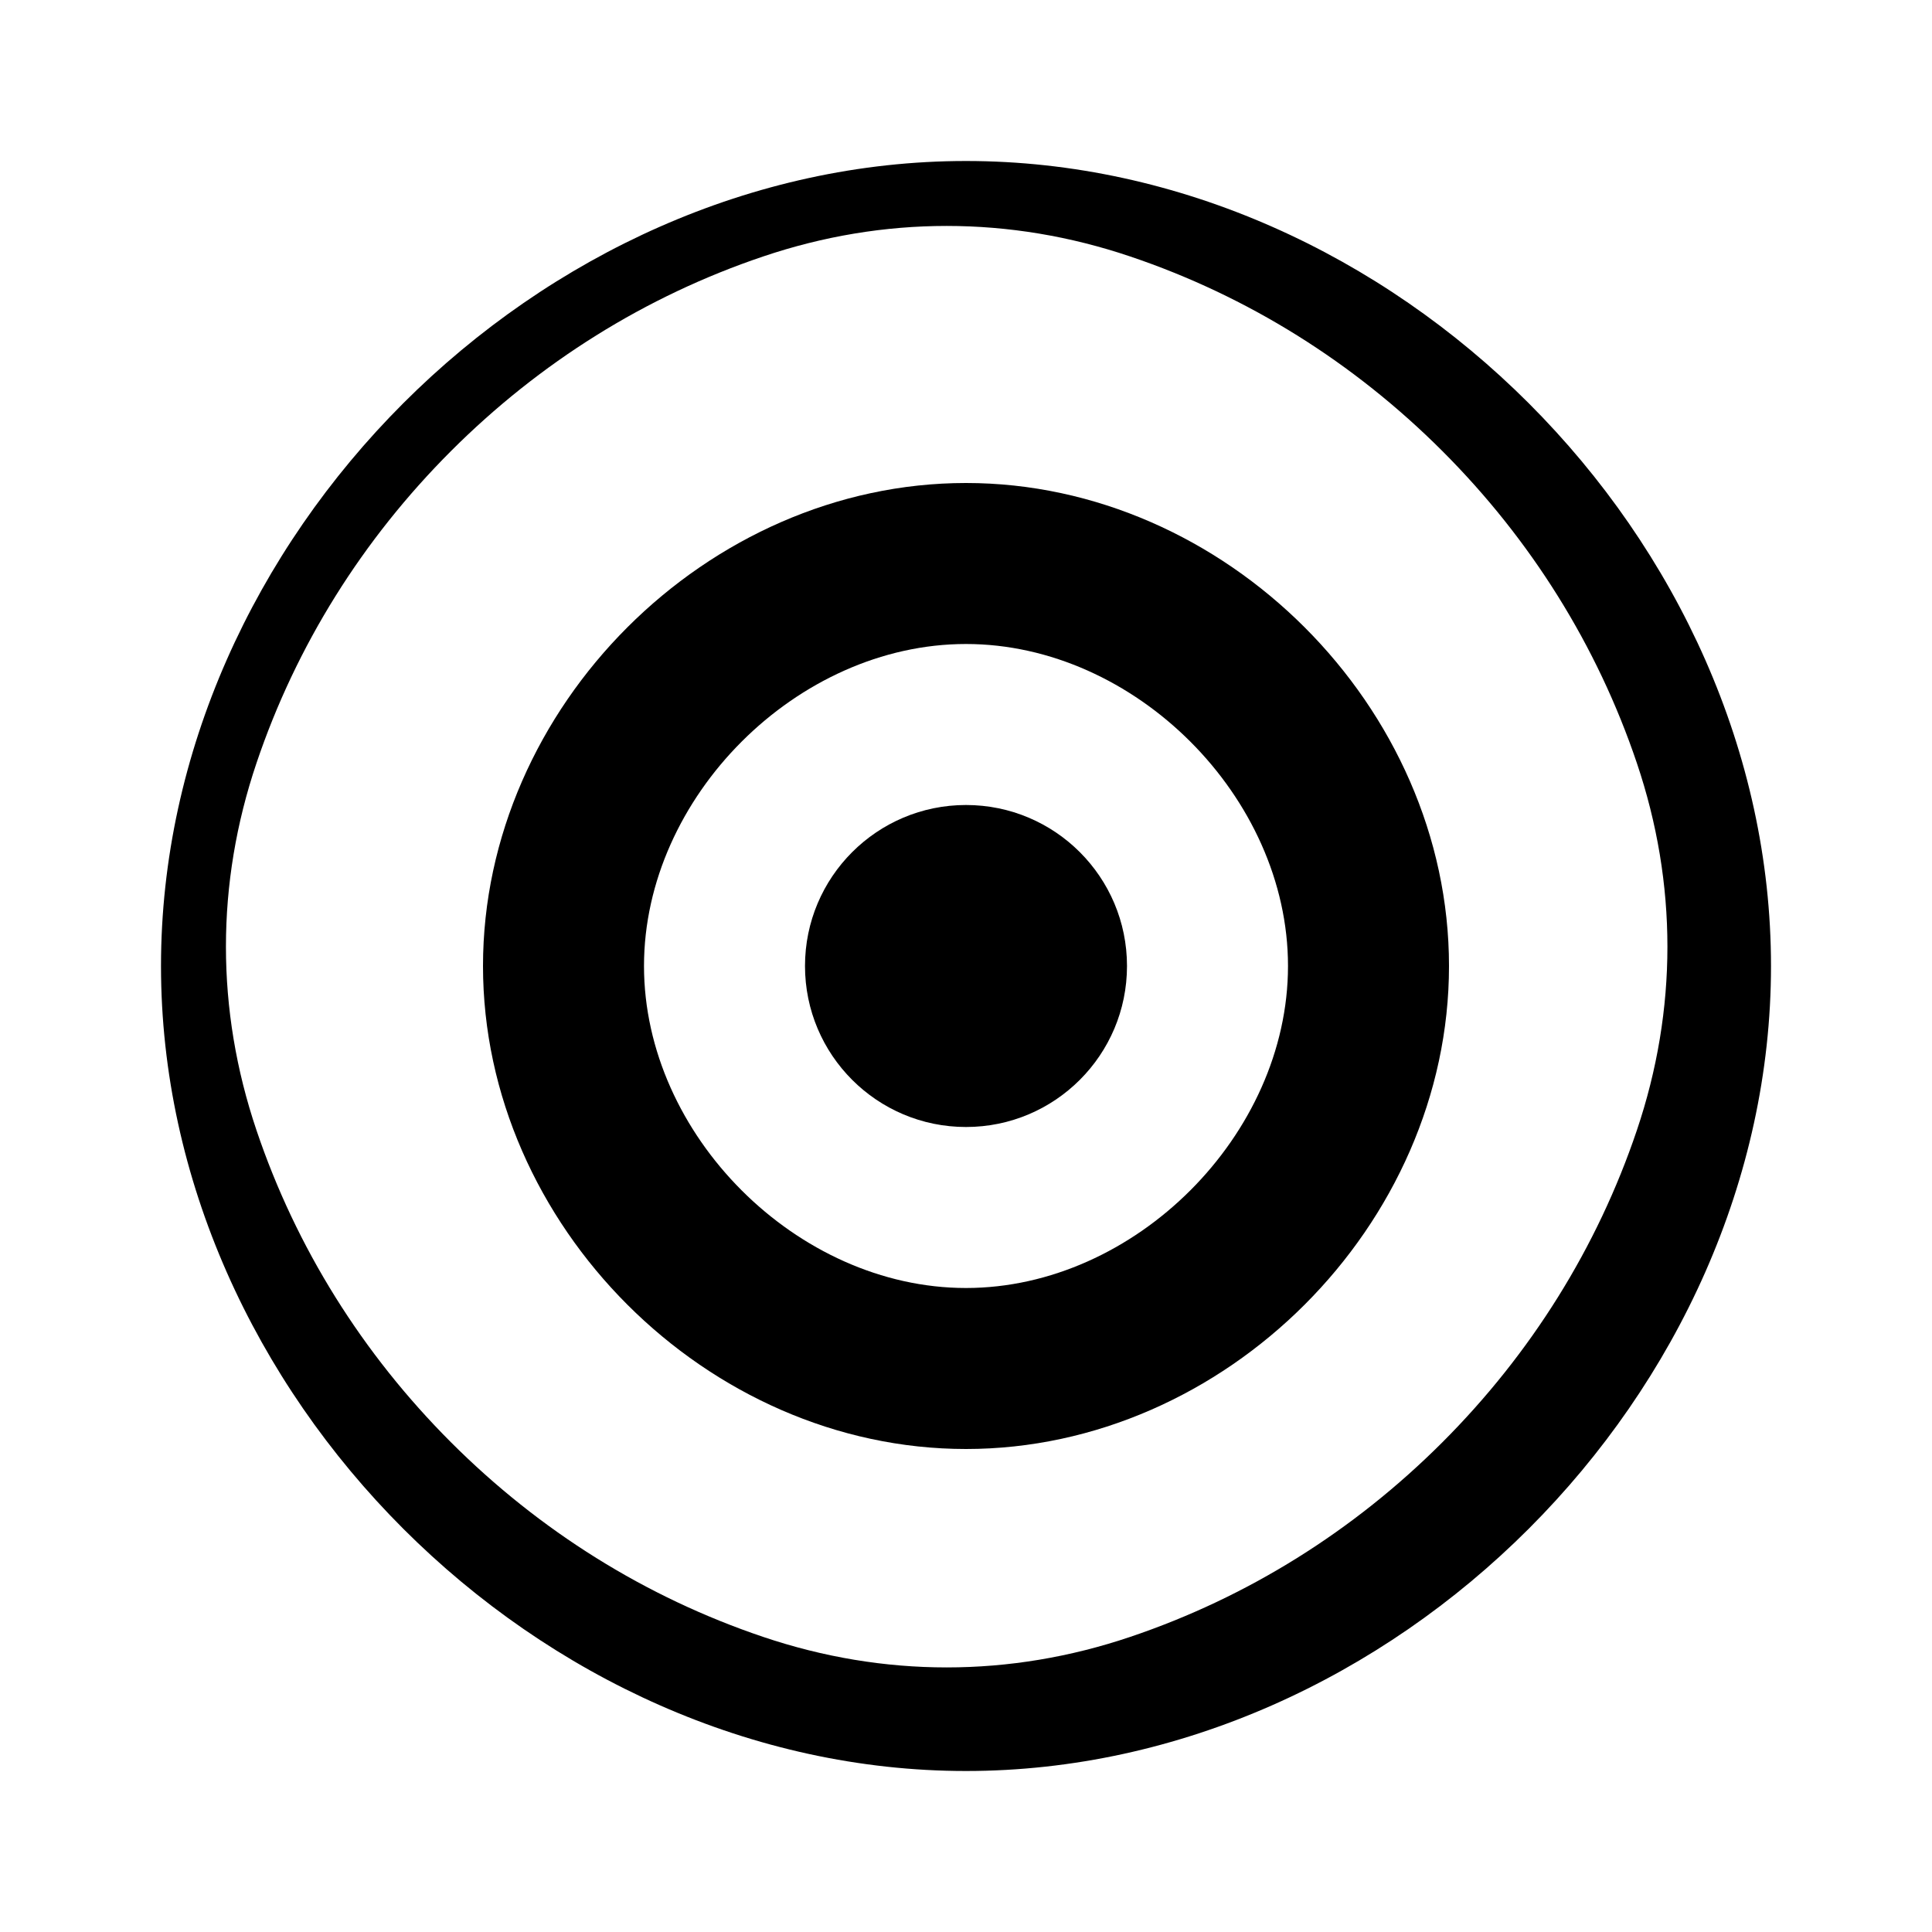 <svg width="600" height="600" viewBox="0 0 600 600" fill="none" xmlns="http://www.w3.org/2000/svg">
  <path d="M300 50C167.289 50 50 167.289 50 300C50 432.711 167.289 550 300 550C432.711 550 550 432.711 550 300C550 167.289 432.711 50 300 50ZM447.93 447.93C420.435 475.425 387.47 496.045 351.045 508.335C313.57 521 274.43 521 236.955 508.335C200.53 496.045 167.565 475.425 140.07 447.93C112.575 420.435 91.955 387.47 79.665 351.045C67 313.57 67 274.43 79.665 236.955C91.955 200.53 112.575 167.565 140.07 140.07C167.565 112.575 200.53 91.955 236.955 79.665C274.43 67 313.57 67 351.045 79.665C387.47 91.955 420.435 112.575 447.93 140.07C475.425 167.565 496.045 200.53 508.335 236.955C521 274.43 521 313.57 508.335 351.045C496.045 387.47 475.425 420.435 447.93 447.93Z" fill="#000000"/>
  <path d="M300 150C219.543 150 150 219.543 150 300C150 380.457 219.543 450 300 450C380.457 450 450 380.457 450 300C450 219.543 380.457 150 300 150ZM300 400C247.533 400 200 352.467 200 300C200 247.533 247.533 200 300 200C352.467 200 400 247.533 400 300C400 352.467 352.467 400 300 400Z" fill="#000000"/>
  <circle cx="300" cy="300" r="50" fill="#000000"/>
</svg>

